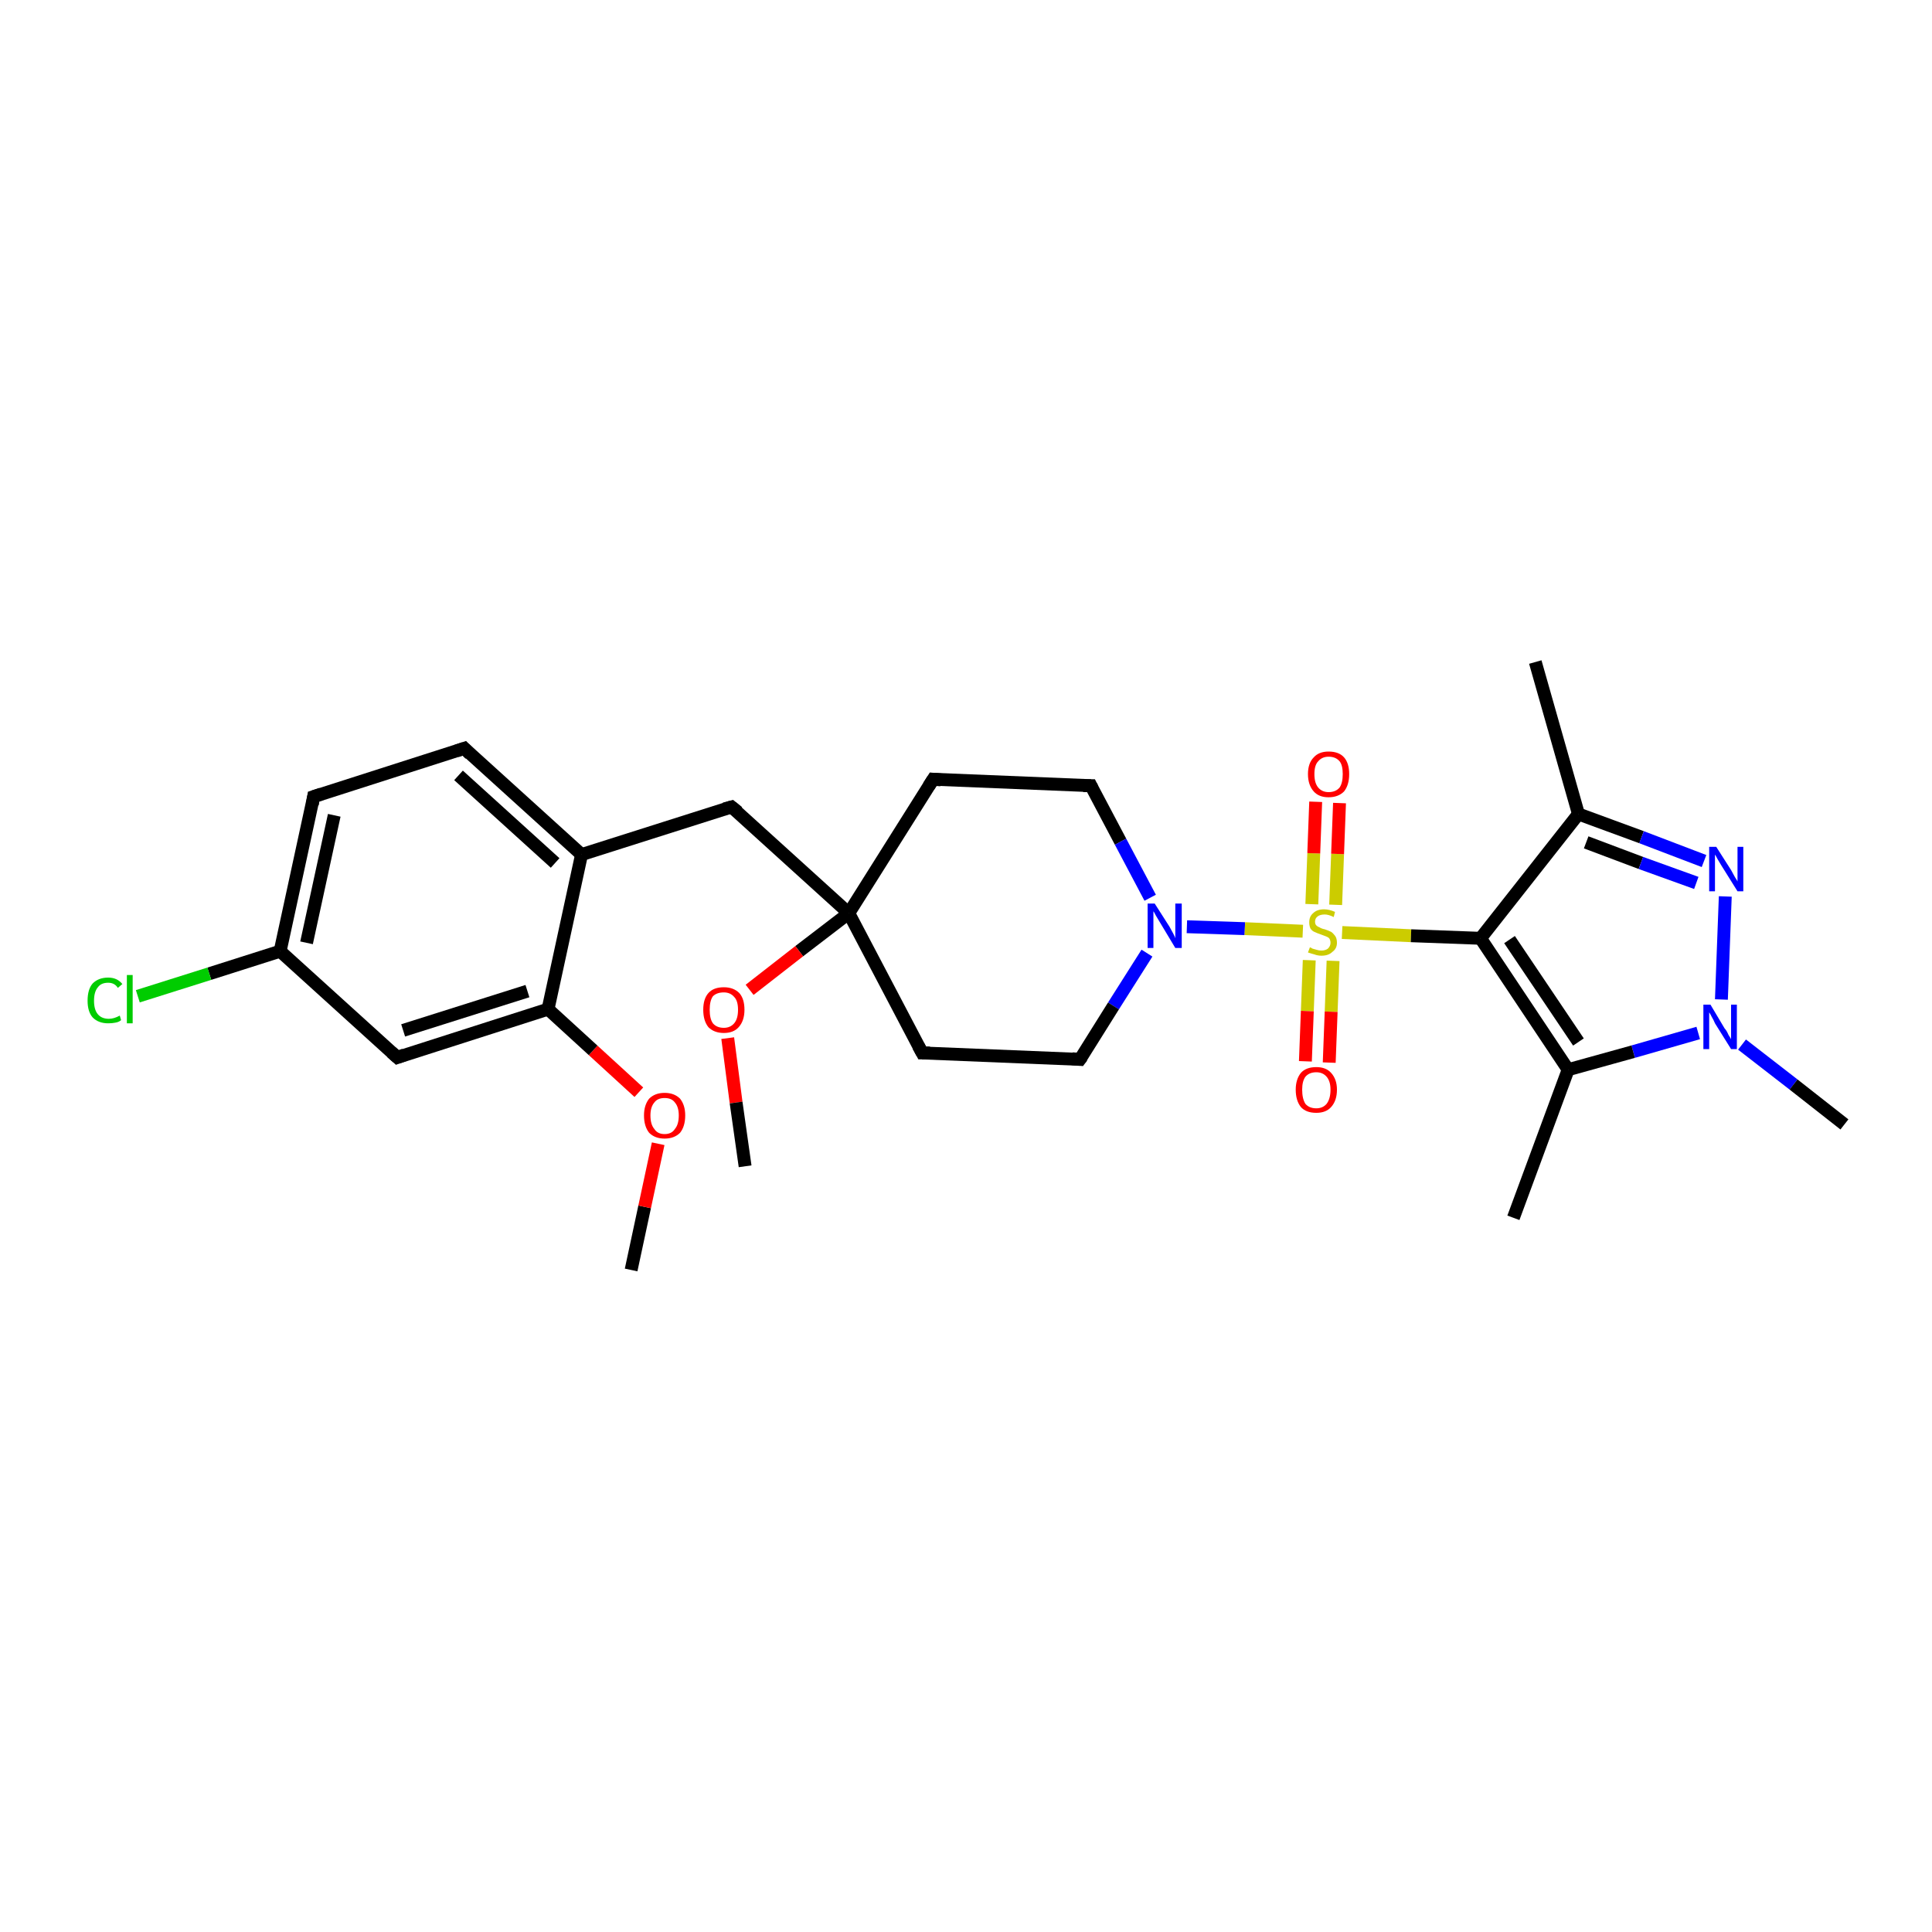 <?xml version='1.0' encoding='iso-8859-1'?>
<svg version='1.1' baseProfile='full'
              xmlns='http://www.w3.org/2000/svg'
                      xmlns:rdkit='http://www.rdkit.org/xml'
                      xmlns:xlink='http://www.w3.org/1999/xlink'
                  xml:space='preserve'
width='300px' height='300px' viewBox='0 0 300 300'>
<!-- END OF HEADER -->
<rect style='opacity:1.0;fill:#FFFFFF;stroke:none' width='300.0' height='300.0' x='0.0' y='0.0'> </rect>
<path class='bond-0 atom-0 atom-1' d='M 98.0,197.2 L 100.1,187.4' style='fill:none;fill-rule:evenodd;stroke:#000000;stroke-width:2.0px;stroke-linecap:butt;stroke-linejoin:miter;stroke-opacity:1' />
<path class='bond-0 atom-0 atom-1' d='M 100.1,187.4 L 102.2,177.6' style='fill:none;fill-rule:evenodd;stroke:#FF0000;stroke-width:2.0px;stroke-linecap:butt;stroke-linejoin:miter;stroke-opacity:1' />
<path class='bond-1 atom-1 atom-2' d='M 99.2,169.6 L 92.1,163.1' style='fill:none;fill-rule:evenodd;stroke:#FF0000;stroke-width:2.0px;stroke-linecap:butt;stroke-linejoin:miter;stroke-opacity:1' />
<path class='bond-1 atom-1 atom-2' d='M 92.1,163.1 L 85.1,156.7' style='fill:none;fill-rule:evenodd;stroke:#000000;stroke-width:2.0px;stroke-linecap:butt;stroke-linejoin:miter;stroke-opacity:1' />
<path class='bond-2 atom-2 atom-3' d='M 85.1,156.7 L 61.7,164.2' style='fill:none;fill-rule:evenodd;stroke:#000000;stroke-width:2.0px;stroke-linecap:butt;stroke-linejoin:miter;stroke-opacity:1' />
<path class='bond-2 atom-2 atom-3' d='M 81.9,153.9 L 62.6,160.0' style='fill:none;fill-rule:evenodd;stroke:#000000;stroke-width:2.0px;stroke-linecap:butt;stroke-linejoin:miter;stroke-opacity:1' />
<path class='bond-3 atom-3 atom-4' d='M 61.7,164.2 L 43.5,147.7' style='fill:none;fill-rule:evenodd;stroke:#000000;stroke-width:2.0px;stroke-linecap:butt;stroke-linejoin:miter;stroke-opacity:1' />
<path class='bond-4 atom-4 atom-5' d='M 43.5,147.7 L 32.5,151.2' style='fill:none;fill-rule:evenodd;stroke:#000000;stroke-width:2.0px;stroke-linecap:butt;stroke-linejoin:miter;stroke-opacity:1' />
<path class='bond-4 atom-4 atom-5' d='M 32.5,151.2 L 21.4,154.7' style='fill:none;fill-rule:evenodd;stroke:#00CC00;stroke-width:2.0px;stroke-linecap:butt;stroke-linejoin:miter;stroke-opacity:1' />
<path class='bond-5 atom-4 atom-6' d='M 43.5,147.7 L 48.7,123.7' style='fill:none;fill-rule:evenodd;stroke:#000000;stroke-width:2.0px;stroke-linecap:butt;stroke-linejoin:miter;stroke-opacity:1' />
<path class='bond-5 atom-4 atom-6' d='M 47.6,146.4 L 51.9,126.6' style='fill:none;fill-rule:evenodd;stroke:#000000;stroke-width:2.0px;stroke-linecap:butt;stroke-linejoin:miter;stroke-opacity:1' />
<path class='bond-6 atom-6 atom-7' d='M 48.7,123.7 L 72.1,116.2' style='fill:none;fill-rule:evenodd;stroke:#000000;stroke-width:2.0px;stroke-linecap:butt;stroke-linejoin:miter;stroke-opacity:1' />
<path class='bond-7 atom-7 atom-8' d='M 72.1,116.2 L 90.3,132.7' style='fill:none;fill-rule:evenodd;stroke:#000000;stroke-width:2.0px;stroke-linecap:butt;stroke-linejoin:miter;stroke-opacity:1' />
<path class='bond-7 atom-7 atom-8' d='M 71.2,120.4 L 86.2,134.0' style='fill:none;fill-rule:evenodd;stroke:#000000;stroke-width:2.0px;stroke-linecap:butt;stroke-linejoin:miter;stroke-opacity:1' />
<path class='bond-8 atom-8 atom-9' d='M 90.3,132.7 L 113.6,125.3' style='fill:none;fill-rule:evenodd;stroke:#000000;stroke-width:2.0px;stroke-linecap:butt;stroke-linejoin:miter;stroke-opacity:1' />
<path class='bond-9 atom-9 atom-10' d='M 113.6,125.3 L 131.8,141.8' style='fill:none;fill-rule:evenodd;stroke:#000000;stroke-width:2.0px;stroke-linecap:butt;stroke-linejoin:miter;stroke-opacity:1' />
<path class='bond-10 atom-10 atom-11' d='M 131.8,141.8 L 144.9,121.0' style='fill:none;fill-rule:evenodd;stroke:#000000;stroke-width:2.0px;stroke-linecap:butt;stroke-linejoin:miter;stroke-opacity:1' />
<path class='bond-11 atom-11 atom-12' d='M 144.9,121.0 L 169.4,122.0' style='fill:none;fill-rule:evenodd;stroke:#000000;stroke-width:2.0px;stroke-linecap:butt;stroke-linejoin:miter;stroke-opacity:1' />
<path class='bond-12 atom-12 atom-13' d='M 169.4,122.0 L 174.0,130.7' style='fill:none;fill-rule:evenodd;stroke:#000000;stroke-width:2.0px;stroke-linecap:butt;stroke-linejoin:miter;stroke-opacity:1' />
<path class='bond-12 atom-12 atom-13' d='M 174.0,130.7 L 178.6,139.4' style='fill:none;fill-rule:evenodd;stroke:#0000FF;stroke-width:2.0px;stroke-linecap:butt;stroke-linejoin:miter;stroke-opacity:1' />
<path class='bond-13 atom-13 atom-14' d='M 178.1,148.0 L 172.9,156.2' style='fill:none;fill-rule:evenodd;stroke:#0000FF;stroke-width:2.0px;stroke-linecap:butt;stroke-linejoin:miter;stroke-opacity:1' />
<path class='bond-13 atom-13 atom-14' d='M 172.9,156.2 L 167.7,164.5' style='fill:none;fill-rule:evenodd;stroke:#000000;stroke-width:2.0px;stroke-linecap:butt;stroke-linejoin:miter;stroke-opacity:1' />
<path class='bond-14 atom-14 atom-15' d='M 167.7,164.5 L 143.2,163.5' style='fill:none;fill-rule:evenodd;stroke:#000000;stroke-width:2.0px;stroke-linecap:butt;stroke-linejoin:miter;stroke-opacity:1' />
<path class='bond-15 atom-13 atom-16' d='M 184.3,143.9 L 193.3,144.2' style='fill:none;fill-rule:evenodd;stroke:#0000FF;stroke-width:2.0px;stroke-linecap:butt;stroke-linejoin:miter;stroke-opacity:1' />
<path class='bond-15 atom-13 atom-16' d='M 193.3,144.2 L 202.3,144.6' style='fill:none;fill-rule:evenodd;stroke:#CCCC00;stroke-width:2.0px;stroke-linecap:butt;stroke-linejoin:miter;stroke-opacity:1' />
<path class='bond-16 atom-16 atom-17' d='M 207.4,140.5 L 207.7,132.6' style='fill:none;fill-rule:evenodd;stroke:#CCCC00;stroke-width:2.0px;stroke-linecap:butt;stroke-linejoin:miter;stroke-opacity:1' />
<path class='bond-16 atom-16 atom-17' d='M 207.7,132.6 L 208.0,124.7' style='fill:none;fill-rule:evenodd;stroke:#FF0000;stroke-width:2.0px;stroke-linecap:butt;stroke-linejoin:miter;stroke-opacity:1' />
<path class='bond-16 atom-16 atom-17' d='M 203.7,140.4 L 204.0,132.5' style='fill:none;fill-rule:evenodd;stroke:#CCCC00;stroke-width:2.0px;stroke-linecap:butt;stroke-linejoin:miter;stroke-opacity:1' />
<path class='bond-16 atom-16 atom-17' d='M 204.0,132.5 L 204.3,124.5' style='fill:none;fill-rule:evenodd;stroke:#FF0000;stroke-width:2.0px;stroke-linecap:butt;stroke-linejoin:miter;stroke-opacity:1' />
<path class='bond-17 atom-16 atom-18' d='M 203.3,149.1 L 203.0,157.0' style='fill:none;fill-rule:evenodd;stroke:#CCCC00;stroke-width:2.0px;stroke-linecap:butt;stroke-linejoin:miter;stroke-opacity:1' />
<path class='bond-17 atom-16 atom-18' d='M 203.0,157.0 L 202.7,164.8' style='fill:none;fill-rule:evenodd;stroke:#FF0000;stroke-width:2.0px;stroke-linecap:butt;stroke-linejoin:miter;stroke-opacity:1' />
<path class='bond-17 atom-16 atom-18' d='M 207.0,149.2 L 206.7,157.1' style='fill:none;fill-rule:evenodd;stroke:#CCCC00;stroke-width:2.0px;stroke-linecap:butt;stroke-linejoin:miter;stroke-opacity:1' />
<path class='bond-17 atom-16 atom-18' d='M 206.7,157.1 L 206.4,165.0' style='fill:none;fill-rule:evenodd;stroke:#FF0000;stroke-width:2.0px;stroke-linecap:butt;stroke-linejoin:miter;stroke-opacity:1' />
<path class='bond-18 atom-16 atom-19' d='M 208.4,144.8 L 219.1,145.3' style='fill:none;fill-rule:evenodd;stroke:#CCCC00;stroke-width:2.0px;stroke-linecap:butt;stroke-linejoin:miter;stroke-opacity:1' />
<path class='bond-18 atom-16 atom-19' d='M 219.1,145.3 L 229.9,145.7' style='fill:none;fill-rule:evenodd;stroke:#000000;stroke-width:2.0px;stroke-linecap:butt;stroke-linejoin:miter;stroke-opacity:1' />
<path class='bond-19 atom-19 atom-20' d='M 229.9,145.7 L 245.1,126.4' style='fill:none;fill-rule:evenodd;stroke:#000000;stroke-width:2.0px;stroke-linecap:butt;stroke-linejoin:miter;stroke-opacity:1' />
<path class='bond-20 atom-20 atom-21' d='M 245.1,126.4 L 238.4,102.8' style='fill:none;fill-rule:evenodd;stroke:#000000;stroke-width:2.0px;stroke-linecap:butt;stroke-linejoin:miter;stroke-opacity:1' />
<path class='bond-21 atom-20 atom-22' d='M 245.1,126.4 L 254.9,130.0' style='fill:none;fill-rule:evenodd;stroke:#000000;stroke-width:2.0px;stroke-linecap:butt;stroke-linejoin:miter;stroke-opacity:1' />
<path class='bond-21 atom-20 atom-22' d='M 254.9,130.0 L 264.6,133.7' style='fill:none;fill-rule:evenodd;stroke:#0000FF;stroke-width:2.0px;stroke-linecap:butt;stroke-linejoin:miter;stroke-opacity:1' />
<path class='bond-21 atom-20 atom-22' d='M 246.3,130.8 L 254.8,134.0' style='fill:none;fill-rule:evenodd;stroke:#000000;stroke-width:2.0px;stroke-linecap:butt;stroke-linejoin:miter;stroke-opacity:1' />
<path class='bond-21 atom-20 atom-22' d='M 254.8,134.0 L 263.4,137.1' style='fill:none;fill-rule:evenodd;stroke:#0000FF;stroke-width:2.0px;stroke-linecap:butt;stroke-linejoin:miter;stroke-opacity:1' />
<path class='bond-22 atom-22 atom-23' d='M 267.9,139.2 L 267.3,155.2' style='fill:none;fill-rule:evenodd;stroke:#0000FF;stroke-width:2.0px;stroke-linecap:butt;stroke-linejoin:miter;stroke-opacity:1' />
<path class='bond-23 atom-23 atom-24' d='M 270.5,162.2 L 278.5,168.4' style='fill:none;fill-rule:evenodd;stroke:#0000FF;stroke-width:2.0px;stroke-linecap:butt;stroke-linejoin:miter;stroke-opacity:1' />
<path class='bond-23 atom-23 atom-24' d='M 278.5,168.4 L 286.4,174.6' style='fill:none;fill-rule:evenodd;stroke:#000000;stroke-width:2.0px;stroke-linecap:butt;stroke-linejoin:miter;stroke-opacity:1' />
<path class='bond-24 atom-23 atom-25' d='M 263.7,160.4 L 253.6,163.3' style='fill:none;fill-rule:evenodd;stroke:#0000FF;stroke-width:2.0px;stroke-linecap:butt;stroke-linejoin:miter;stroke-opacity:1' />
<path class='bond-24 atom-23 atom-25' d='M 253.6,163.3 L 243.5,166.1' style='fill:none;fill-rule:evenodd;stroke:#000000;stroke-width:2.0px;stroke-linecap:butt;stroke-linejoin:miter;stroke-opacity:1' />
<path class='bond-25 atom-25 atom-26' d='M 243.5,166.1 L 235.0,189.1' style='fill:none;fill-rule:evenodd;stroke:#000000;stroke-width:2.0px;stroke-linecap:butt;stroke-linejoin:miter;stroke-opacity:1' />
<path class='bond-26 atom-10 atom-27' d='M 131.8,141.8 L 124.1,147.7' style='fill:none;fill-rule:evenodd;stroke:#000000;stroke-width:2.0px;stroke-linecap:butt;stroke-linejoin:miter;stroke-opacity:1' />
<path class='bond-26 atom-10 atom-27' d='M 124.1,147.7 L 116.4,153.7' style='fill:none;fill-rule:evenodd;stroke:#FF0000;stroke-width:2.0px;stroke-linecap:butt;stroke-linejoin:miter;stroke-opacity:1' />
<path class='bond-27 atom-27 atom-28' d='M 113.0,161.2 L 114.3,171.2' style='fill:none;fill-rule:evenodd;stroke:#FF0000;stroke-width:2.0px;stroke-linecap:butt;stroke-linejoin:miter;stroke-opacity:1' />
<path class='bond-27 atom-27 atom-28' d='M 114.3,171.2 L 115.7,181.1' style='fill:none;fill-rule:evenodd;stroke:#000000;stroke-width:2.0px;stroke-linecap:butt;stroke-linejoin:miter;stroke-opacity:1' />
<path class='bond-28 atom-8 atom-2' d='M 90.3,132.7 L 85.1,156.7' style='fill:none;fill-rule:evenodd;stroke:#000000;stroke-width:2.0px;stroke-linecap:butt;stroke-linejoin:miter;stroke-opacity:1' />
<path class='bond-29 atom-15 atom-10' d='M 143.2,163.5 L 131.8,141.8' style='fill:none;fill-rule:evenodd;stroke:#000000;stroke-width:2.0px;stroke-linecap:butt;stroke-linejoin:miter;stroke-opacity:1' />
<path class='bond-30 atom-25 atom-19' d='M 243.5,166.1 L 229.9,145.7' style='fill:none;fill-rule:evenodd;stroke:#000000;stroke-width:2.0px;stroke-linecap:butt;stroke-linejoin:miter;stroke-opacity:1' />
<path class='bond-30 atom-25 atom-19' d='M 245.1,161.8 L 234.4,145.9' style='fill:none;fill-rule:evenodd;stroke:#000000;stroke-width:2.0px;stroke-linecap:butt;stroke-linejoin:miter;stroke-opacity:1' />
<path d='M 62.8,163.8 L 61.7,164.2 L 60.8,163.4' style='fill:none;stroke:#000000;stroke-width:2.0px;stroke-linecap:butt;stroke-linejoin:miter;stroke-opacity:1;' />
<path d='M 48.5,124.9 L 48.7,123.7 L 49.9,123.3' style='fill:none;stroke:#000000;stroke-width:2.0px;stroke-linecap:butt;stroke-linejoin:miter;stroke-opacity:1;' />
<path d='M 70.9,116.6 L 72.1,116.2 L 73.0,117.1' style='fill:none;stroke:#000000;stroke-width:2.0px;stroke-linecap:butt;stroke-linejoin:miter;stroke-opacity:1;' />
<path d='M 112.5,125.6 L 113.6,125.3 L 114.6,126.1' style='fill:none;stroke:#000000;stroke-width:2.0px;stroke-linecap:butt;stroke-linejoin:miter;stroke-opacity:1;' />
<path d='M 144.2,122.1 L 144.9,121.0 L 146.1,121.1' style='fill:none;stroke:#000000;stroke-width:2.0px;stroke-linecap:butt;stroke-linejoin:miter;stroke-opacity:1;' />
<path d='M 168.2,122.0 L 169.4,122.0 L 169.6,122.4' style='fill:none;stroke:#000000;stroke-width:2.0px;stroke-linecap:butt;stroke-linejoin:miter;stroke-opacity:1;' />
<path d='M 168.0,164.1 L 167.7,164.5 L 166.5,164.4' style='fill:none;stroke:#000000;stroke-width:2.0px;stroke-linecap:butt;stroke-linejoin:miter;stroke-opacity:1;' />
<path d='M 144.4,163.5 L 143.2,163.5 L 142.6,162.4' style='fill:none;stroke:#000000;stroke-width:2.0px;stroke-linecap:butt;stroke-linejoin:miter;stroke-opacity:1;' />
<path class='atom-1' d='M 100.0 173.2
Q 100.0 171.6, 100.8 170.6
Q 101.7 169.7, 103.2 169.7
Q 104.7 169.7, 105.6 170.6
Q 106.4 171.6, 106.4 173.2
Q 106.4 174.9, 105.6 175.9
Q 104.7 176.8, 103.2 176.8
Q 101.7 176.8, 100.8 175.9
Q 100.0 174.9, 100.0 173.2
M 103.2 176.1
Q 104.3 176.1, 104.8 175.3
Q 105.4 174.6, 105.4 173.2
Q 105.4 171.9, 104.8 171.2
Q 104.3 170.5, 103.2 170.5
Q 102.1 170.5, 101.6 171.2
Q 101.0 171.9, 101.0 173.2
Q 101.0 174.6, 101.6 175.3
Q 102.1 176.1, 103.2 176.1
' fill='#FF0000'/>
<path class='atom-5' d='M 13.6 155.4
Q 13.6 153.6, 14.4 152.7
Q 15.3 151.8, 16.8 151.8
Q 18.2 151.8, 19.0 152.8
L 18.3 153.4
Q 17.8 152.6, 16.8 152.6
Q 15.7 152.6, 15.2 153.3
Q 14.6 154.0, 14.6 155.4
Q 14.6 156.8, 15.2 157.5
Q 15.8 158.2, 16.9 158.2
Q 17.7 158.2, 18.6 157.7
L 18.8 158.4
Q 18.5 158.7, 17.9 158.8
Q 17.4 158.9, 16.8 158.9
Q 15.3 158.9, 14.4 158.0
Q 13.6 157.1, 13.6 155.4
' fill='#00CC00'/>
<path class='atom-5' d='M 19.7 151.4
L 20.6 151.4
L 20.6 158.9
L 19.7 158.9
L 19.7 151.4
' fill='#00CC00'/>
<path class='atom-13' d='M 179.3 140.3
L 181.6 143.9
Q 181.8 144.3, 182.2 145.0
Q 182.5 145.6, 182.5 145.7
L 182.5 140.3
L 183.5 140.3
L 183.5 147.2
L 182.5 147.2
L 180.1 143.2
Q 179.8 142.7, 179.5 142.2
Q 179.2 141.6, 179.1 141.5
L 179.1 147.2
L 178.2 147.2
L 178.2 140.3
L 179.3 140.3
' fill='#0000FF'/>
<path class='atom-16' d='M 203.4 147.1
Q 203.5 147.1, 203.8 147.3
Q 204.1 147.4, 204.5 147.5
Q 204.8 147.6, 205.2 147.6
Q 205.8 147.6, 206.2 147.3
Q 206.6 146.9, 206.6 146.4
Q 206.6 146.0, 206.4 145.7
Q 206.2 145.5, 205.9 145.4
Q 205.6 145.3, 205.1 145.1
Q 204.5 144.9, 204.1 144.7
Q 203.8 144.6, 203.5 144.2
Q 203.3 143.8, 203.3 143.2
Q 203.3 142.3, 203.9 141.8
Q 204.5 141.2, 205.6 141.2
Q 206.4 141.2, 207.3 141.6
L 207.1 142.4
Q 206.3 142.0, 205.7 142.0
Q 205.0 142.0, 204.6 142.3
Q 204.2 142.6, 204.2 143.1
Q 204.2 143.5, 204.4 143.7
Q 204.6 143.9, 204.9 144.0
Q 205.2 144.2, 205.7 144.3
Q 206.3 144.5, 206.7 144.7
Q 207.0 144.9, 207.3 145.3
Q 207.6 145.7, 207.6 146.4
Q 207.6 147.3, 206.9 147.8
Q 206.3 148.4, 205.2 148.4
Q 204.6 148.4, 204.1 148.2
Q 203.7 148.1, 203.1 147.9
L 203.4 147.1
' fill='#CCCC00'/>
<path class='atom-17' d='M 203.1 120.2
Q 203.1 118.5, 204.0 117.6
Q 204.8 116.7, 206.3 116.7
Q 207.9 116.7, 208.7 117.6
Q 209.5 118.5, 209.5 120.2
Q 209.5 121.9, 208.7 122.9
Q 207.8 123.8, 206.3 123.8
Q 204.8 123.8, 204.0 122.9
Q 203.1 121.9, 203.1 120.2
M 206.3 123.0
Q 207.4 123.0, 208.0 122.3
Q 208.5 121.6, 208.5 120.2
Q 208.5 118.8, 208.0 118.2
Q 207.4 117.5, 206.3 117.5
Q 205.3 117.5, 204.7 118.2
Q 204.1 118.8, 204.1 120.2
Q 204.1 121.6, 204.7 122.3
Q 205.3 123.0, 206.3 123.0
' fill='#FF0000'/>
<path class='atom-18' d='M 201.2 169.2
Q 201.2 167.6, 202.0 166.6
Q 202.8 165.7, 204.4 165.7
Q 205.9 165.7, 206.7 166.6
Q 207.6 167.6, 207.6 169.2
Q 207.6 170.9, 206.7 171.9
Q 205.9 172.8, 204.4 172.8
Q 202.8 172.8, 202.0 171.9
Q 201.2 170.9, 201.2 169.2
M 204.4 172.1
Q 205.4 172.1, 206.0 171.4
Q 206.6 170.6, 206.6 169.2
Q 206.6 167.9, 206.0 167.2
Q 205.4 166.5, 204.4 166.5
Q 203.3 166.5, 202.7 167.2
Q 202.2 167.9, 202.2 169.2
Q 202.2 170.6, 202.7 171.4
Q 203.3 172.1, 204.4 172.1
' fill='#FF0000'/>
<path class='atom-22' d='M 266.5 131.5
L 268.8 135.1
Q 269.0 135.5, 269.4 136.2
Q 269.8 136.8, 269.8 136.9
L 269.8 131.5
L 270.7 131.5
L 270.7 138.4
L 269.8 138.4
L 267.3 134.4
Q 267.0 133.9, 266.7 133.4
Q 266.4 132.8, 266.3 132.7
L 266.3 138.4
L 265.4 138.4
L 265.4 131.5
L 266.5 131.5
' fill='#0000FF'/>
<path class='atom-23' d='M 265.6 156.0
L 267.8 159.7
Q 268.1 160.0, 268.4 160.7
Q 268.8 161.3, 268.8 161.4
L 268.8 156.0
L 269.7 156.0
L 269.7 162.9
L 268.8 162.9
L 266.3 158.9
Q 266.1 158.4, 265.8 157.9
Q 265.5 157.3, 265.4 157.2
L 265.4 162.9
L 264.5 162.9
L 264.5 156.0
L 265.6 156.0
' fill='#0000FF'/>
<path class='atom-27' d='M 109.2 156.8
Q 109.2 155.1, 110.0 154.2
Q 110.8 153.3, 112.4 153.3
Q 113.9 153.3, 114.8 154.2
Q 115.6 155.1, 115.6 156.8
Q 115.6 158.5, 114.7 159.5
Q 113.9 160.4, 112.4 160.4
Q 110.9 160.4, 110.0 159.5
Q 109.2 158.5, 109.2 156.8
M 112.4 159.6
Q 113.4 159.6, 114.0 158.9
Q 114.6 158.2, 114.6 156.8
Q 114.6 155.4, 114.0 154.8
Q 113.4 154.1, 112.4 154.1
Q 111.3 154.1, 110.7 154.7
Q 110.2 155.4, 110.2 156.8
Q 110.2 158.2, 110.7 158.9
Q 111.3 159.6, 112.4 159.6
' fill='#FF0000'/>
</svg>
